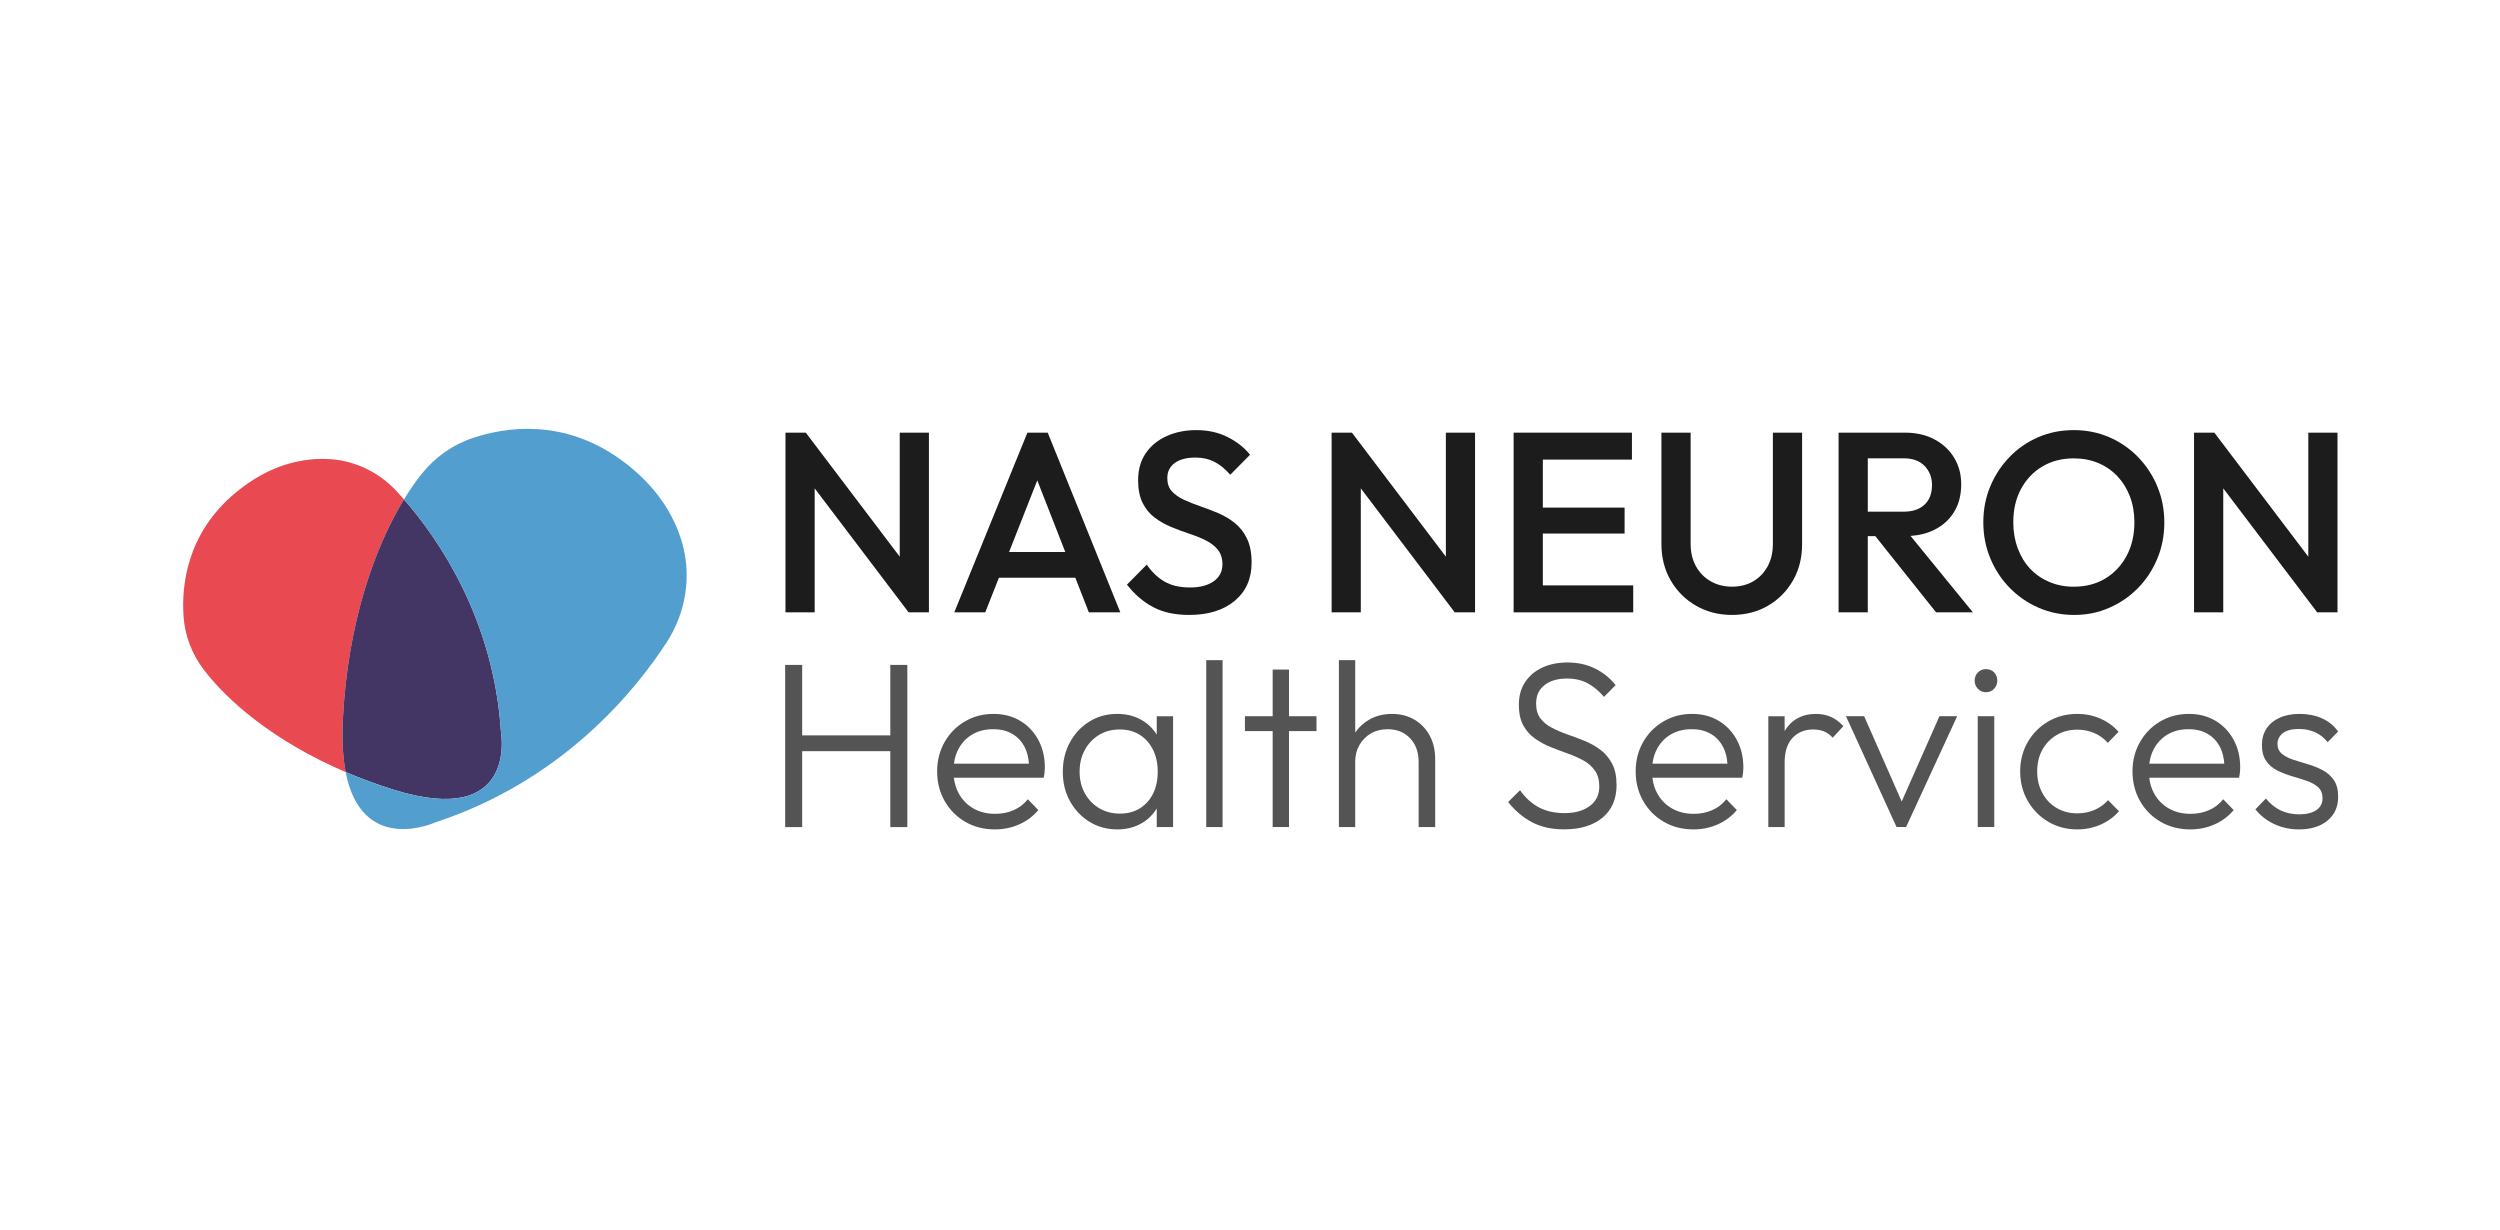 <svg xmlns="http://www.w3.org/2000/svg" width="185" height="91" viewBox="0 0 185 91" fill="none"><path d="M25.58 57.135C20.285 54.87 16.812 51.86 15.049 49.516C14.198 48.383 13.68 47.033 13.583 45.614C13.426 43.346 13.809 39.494 17.402 36.486C20.009 34.303 22.529 33.855 24.445 33.98C26.315 34.101 28.064 34.968 29.35 36.351C29.522 36.535 29.704 36.736 29.895 36.955C27.786 40.416 25.745 45.933 25.376 53.22C25.294 54.803 25.38 56.093 25.581 57.133L25.58 57.135Z" fill="#E94950"></path><path d="M29.108 58.432C27.853 58.039 26.677 57.602 25.579 57.131C25.378 56.09 25.294 54.801 25.374 53.218C25.743 45.932 27.786 40.414 29.893 36.953C32.432 39.854 36.548 45.792 37.075 54.211C37.075 54.211 38.34 61.324 29.107 58.432H29.108Z" fill="#443664"></path><path d="M49.335 47.528C47.054 51.053 41.669 57.756 32.208 60.856C32.208 60.856 26.783 63.354 25.578 57.133C26.676 57.604 27.852 58.042 29.107 58.434C38.339 61.324 37.076 54.213 37.076 54.213C36.548 45.795 32.432 39.856 29.894 36.955C30.323 36.251 30.755 35.632 31.176 35.1C32.171 33.847 33.494 32.905 35.008 32.404C37.438 31.595 41.731 30.941 46.008 34.067C48.604 35.964 49.864 38.133 50.444 40.054C51.206 42.582 50.768 45.317 49.336 47.53L49.335 47.528Z" fill="#519ECF"></path><path d="M66.58 41.193L59.628 32.016H58.125V45.314H60.286V36.138L67.237 45.314H68.74V32.016H66.58V41.193Z" fill="#1C1C1C"></path><path d="M76.028 32.016L70.617 45.314H72.909L73.92 42.75H79.573L80.575 45.314H82.904L77.531 32.016H76.028ZM74.67 40.85L76.759 35.548L78.831 40.85H74.67Z" fill="#1C1C1C"></path><path d="M91.389 38.712C91.02 38.414 90.612 38.171 90.168 37.981C89.722 37.792 89.278 37.621 88.834 37.469C88.389 37.317 87.983 37.155 87.612 36.984C87.243 36.813 86.946 36.604 86.72 36.357C86.494 36.111 86.381 35.785 86.381 35.38C86.381 34.899 86.565 34.525 86.935 34.258C87.304 33.992 87.815 33.86 88.466 33.86C88.993 33.86 89.46 33.965 89.866 34.173C90.272 34.382 90.665 34.703 91.039 35.133L92.505 33.651C92.079 33.119 91.524 32.682 90.842 32.341C90.159 31.998 89.386 31.828 88.521 31.828C87.72 31.828 86.994 31.974 86.342 32.266C85.691 32.556 85.174 32.977 84.793 33.529C84.411 34.08 84.22 34.747 84.22 35.533C84.22 36.217 84.333 36.781 84.558 37.224C84.784 37.667 85.082 38.029 85.451 38.306C85.82 38.584 86.228 38.816 86.673 38.999C87.118 39.183 87.563 39.348 88.006 39.494C88.451 39.64 88.858 39.804 89.228 39.988C89.597 40.172 89.895 40.403 90.121 40.682C90.347 40.96 90.46 41.321 90.46 41.764C90.46 42.296 90.243 42.714 89.811 43.017C89.378 43.321 88.8 43.473 88.072 43.473C87.296 43.473 86.656 43.324 86.156 43.026C85.655 42.728 85.222 42.313 84.86 41.782L83.394 43.264C83.97 43.998 84.622 44.555 85.349 44.935C86.075 45.316 86.958 45.505 87.998 45.505C89.413 45.505 90.537 45.157 91.37 44.46C92.203 43.764 92.619 42.821 92.619 41.63C92.619 40.921 92.506 40.332 92.281 39.864C92.055 39.396 91.757 39.013 91.388 38.715L91.389 38.712Z" fill="#1C1C1C"></path><path d="M106.994 41.193L100.042 32.016H98.539V45.314H100.699V36.138L107.651 45.314H109.154V32.016H106.994V41.193Z" fill="#1C1C1C"></path><path d="M114.169 39.482H120.219V37.563H114.169V34.011H120.763V32.016H114.169H113.493H112.008V45.314H113.493H114.169H120.858V43.319H114.169V39.482Z" fill="#1C1C1C"></path><path d="M131.192 40.261C131.192 40.895 131.061 41.447 130.798 41.922C130.535 42.397 130.178 42.765 129.728 43.024C129.277 43.283 128.757 43.414 128.169 43.414C127.58 43.414 127.072 43.284 126.609 43.024C126.145 42.765 125.78 42.397 125.51 41.922C125.24 41.447 125.107 40.888 125.107 40.241V32.016H122.945V40.261C122.945 41.261 123.174 42.158 123.631 42.949C124.089 43.74 124.711 44.364 125.5 44.821C126.29 45.276 127.178 45.505 128.169 45.505C129.159 45.505 130.06 45.276 130.837 44.821C131.614 44.365 132.227 43.744 132.678 42.959C133.129 42.173 133.355 41.28 133.355 40.28V32.017H131.193V40.262L131.192 40.261Z" fill="#1C1C1C"></path><path d="M143.157 39.197C143.784 38.88 144.268 38.436 144.613 37.867C144.957 37.297 145.129 36.626 145.129 35.853C145.129 35.08 144.957 34.463 144.613 33.886C144.268 33.309 143.784 32.854 143.157 32.518C142.53 32.183 141.804 32.016 140.978 32.016H136.055V45.314H138.216V39.672H138.772L143.27 45.314H145.994L141.379 39.658C142.041 39.614 142.635 39.461 143.157 39.198V39.197ZM138.216 33.915H140.884C141.548 33.915 142.062 34.105 142.424 34.485C142.788 34.865 142.969 35.333 142.969 35.89C142.969 36.511 142.785 36.995 142.416 37.343C142.047 37.691 141.53 37.865 140.866 37.865H138.217V33.914L138.216 33.915Z" fill="#1C1C1C"></path><path d="M158.208 33.813C157.594 33.186 156.883 32.699 156.076 32.35C155.267 32.002 154.394 31.828 153.455 31.828C152.515 31.828 151.642 32.002 150.833 32.35C150.025 32.699 149.318 33.186 148.711 33.813C148.103 34.44 147.627 35.165 147.282 35.988C146.938 36.811 146.766 37.699 146.766 38.648C146.766 39.598 146.938 40.488 147.282 41.317C147.627 42.147 148.106 42.874 148.719 43.502C149.332 44.129 150.047 44.621 150.861 44.974C151.675 45.328 152.552 45.506 153.49 45.506C154.428 45.506 155.285 45.33 156.092 44.974C156.9 44.621 157.608 44.132 158.215 43.512C158.822 42.892 159.298 42.167 159.643 41.337C159.988 40.508 160.16 39.618 160.16 38.668C160.16 37.718 159.988 36.828 159.643 35.999C159.299 35.171 158.82 34.442 158.207 33.814L158.208 33.813ZM157.372 41.128C156.99 41.843 156.464 42.403 155.793 42.809C155.123 43.214 154.343 43.416 153.455 43.416C152.803 43.416 152.202 43.299 151.651 43.065C151.1 42.831 150.628 42.505 150.233 42.087C149.839 41.669 149.532 41.165 149.313 40.577C149.094 39.988 148.983 39.346 148.983 38.65C148.983 37.712 149.173 36.889 149.556 36.181C149.938 35.472 150.464 34.917 151.135 34.519C151.804 34.121 152.578 33.92 153.455 33.92C154.118 33.92 154.723 34.034 155.267 34.263C155.813 34.491 156.285 34.817 156.686 35.24C157.087 35.665 157.397 36.165 157.616 36.74C157.835 37.317 157.945 37.953 157.945 38.65C157.945 39.587 157.754 40.413 157.372 41.129V41.128Z" fill="#1C1C1C"></path><path d="M170.814 32.016V41.193L163.862 32.016H162.359V45.314H164.521V36.138L171.471 45.314H172.974V32.016H170.814Z" fill="#1C1C1C"></path><path d="M65.883 54.419H59.361V49.203H58.102V61.205H59.361V55.587H65.883V61.205H67.142V49.203H65.883V54.419Z" fill="#545454"></path><path d="M75.483 53.334C74.914 52.997 74.261 52.828 73.524 52.828C72.742 52.828 72.035 53.015 71.401 53.387C70.769 53.758 70.268 54.268 69.9 54.913C69.532 55.558 69.348 56.282 69.348 57.084C69.348 57.887 69.535 58.632 69.908 59.282C70.282 59.934 70.791 60.445 71.434 60.817C72.079 61.189 72.809 61.376 73.626 61.376C74.271 61.376 74.871 61.25 75.429 61.001C75.987 60.752 76.455 60.399 76.835 59.945L76.059 59.143C75.771 59.504 75.421 59.774 75.006 59.953C74.592 60.135 74.137 60.224 73.643 60.224C73.032 60.224 72.495 60.09 72.03 59.823C71.564 59.555 71.202 59.183 70.943 58.706C70.755 58.362 70.637 57.977 70.586 57.554H77.232C77.267 57.391 77.29 57.249 77.301 57.126C77.312 57.004 77.319 56.896 77.319 56.803C77.319 56.025 77.155 55.335 76.827 54.736C76.499 54.137 76.05 53.669 75.481 53.332L75.483 53.334ZM71.955 54.346C72.392 54.09 72.904 53.962 73.491 53.962C74.078 53.962 74.535 54.082 74.932 54.32C75.329 54.558 75.633 54.895 75.847 55.331C76.013 55.672 76.11 56.065 76.138 56.509H70.593C70.645 56.105 70.755 55.74 70.929 55.419C71.175 54.959 71.519 54.601 71.955 54.346Z" fill="#545454"></path><path d="M85.602 54.373C85.577 54.331 85.551 54.291 85.525 54.25C85.22 53.803 84.824 53.453 84.335 53.203C83.846 52.953 83.29 52.828 82.669 52.828C81.91 52.828 81.226 53.017 80.615 53.395C80.005 53.772 79.526 54.285 79.175 54.93C78.823 55.575 78.648 56.306 78.648 57.119C78.648 57.933 78.823 58.643 79.175 59.282C79.526 59.921 80.005 60.431 80.615 60.809C81.224 61.186 81.916 61.376 82.686 61.376C83.296 61.376 83.844 61.25 84.333 61.001C84.822 60.752 85.219 60.399 85.523 59.945C85.551 59.905 85.576 59.863 85.6 59.821V61.201H86.808V53.002H85.6V54.373H85.602ZM84.903 59.353C84.391 59.923 83.716 60.208 82.876 60.208C82.3 60.208 81.789 60.075 81.34 59.807C80.891 59.54 80.538 59.173 80.279 58.708C80.02 58.243 79.891 57.708 79.891 57.104C79.891 56.499 80.02 55.962 80.279 55.49C80.538 55.017 80.888 54.65 81.332 54.382C81.774 54.115 82.284 53.981 82.859 53.981C83.435 53.981 83.914 54.112 84.335 54.374C84.755 54.636 85.082 55.002 85.318 55.473C85.554 55.944 85.672 56.488 85.672 57.104C85.672 58.034 85.416 58.785 84.905 59.355L84.903 59.353Z" fill="#545454"></path><path d="M90.47 48.852H89.262V61.203H90.47V48.852Z" fill="#545454"></path><path d="M95.385 49.547H94.177V53.001H92.125V54.101H94.177V61.2H95.385V54.101H97.421V53.001H95.385V49.547Z" fill="#545454"></path><path d="M104.668 53.257C104.184 52.973 103.632 52.829 103.012 52.829C102.392 52.829 101.819 52.969 101.33 53.248C100.906 53.491 100.559 53.811 100.286 54.209V48.852H99.078V61.203H100.286V56.37C100.286 55.904 100.389 55.492 100.596 55.132C100.803 54.771 101.085 54.487 101.442 54.276C101.799 54.067 102.212 53.963 102.684 53.963C103.374 53.963 103.93 54.187 104.35 54.634C104.77 55.081 104.979 55.666 104.979 56.388V61.203H106.204V56.179C106.204 55.516 106.069 54.935 105.799 54.434C105.529 53.934 105.151 53.541 104.669 53.255L104.668 53.257Z" fill="#545454"></path><path d="M118.443 55.497C118.092 55.23 117.704 55.008 117.279 54.834C116.854 54.66 116.431 54.5 116.011 54.355C115.591 54.21 115.202 54.044 114.845 53.858C114.489 53.672 114.204 53.438 113.991 53.16C113.778 52.881 113.672 52.515 113.672 52.061C113.672 51.48 113.878 51.026 114.293 50.7C114.708 50.374 115.259 50.212 115.949 50.212C116.536 50.212 117.047 50.327 117.485 50.56C117.921 50.792 118.324 51.129 118.693 51.571L119.555 50.699C119.153 50.188 118.649 49.78 118.045 49.477C117.442 49.175 116.755 49.023 115.983 49.023C115.293 49.023 114.677 49.149 114.137 49.398C113.596 49.649 113.172 50.005 112.861 50.471C112.551 50.936 112.395 51.494 112.395 52.145C112.395 52.762 112.501 53.267 112.715 53.663C112.927 54.058 113.212 54.384 113.569 54.639C113.925 54.895 114.314 55.107 114.733 55.276C115.153 55.444 115.576 55.604 116.001 55.756C116.427 55.908 116.815 56.079 117.166 56.27C117.518 56.462 117.801 56.712 118.02 57.021C118.238 57.328 118.348 57.721 118.348 58.197C118.348 58.815 118.113 59.296 117.64 59.646C117.169 59.994 116.553 60.17 115.795 60.17C115.036 60.17 114.423 60.03 113.888 59.751C113.354 59.472 112.884 59.047 112.482 58.477L111.602 59.349C112.107 59.989 112.694 60.486 113.362 60.841C114.029 61.196 114.822 61.373 115.744 61.373C116.939 61.373 117.885 61.085 118.581 60.51C119.277 59.934 119.625 59.128 119.625 58.093C119.625 57.454 119.516 56.927 119.297 56.514C119.078 56.101 118.795 55.76 118.443 55.493V55.497Z" fill="#545454"></path><path d="M127.174 53.334C126.605 52.997 125.952 52.828 125.215 52.828C124.433 52.828 123.725 53.015 123.093 53.387C122.461 53.758 121.959 54.268 121.591 54.913C121.224 55.558 121.039 56.282 121.039 57.084C121.039 57.887 121.226 58.632 121.6 59.282C121.973 59.934 122.483 60.445 123.126 60.817C123.771 61.189 124.501 61.376 125.317 61.376C125.962 61.376 126.563 61.25 127.121 61.001C127.678 60.752 128.147 60.399 128.527 59.945L127.75 59.143C127.462 59.504 127.112 59.774 126.698 59.953C126.283 60.135 125.828 60.224 125.334 60.224C124.724 60.224 124.187 60.09 123.721 59.823C123.255 59.555 122.893 59.183 122.634 58.706C122.447 58.362 122.328 57.977 122.277 57.554H128.924C128.958 57.391 128.981 57.249 128.992 57.126C129.003 57.004 129.009 56.896 129.009 56.803C129.009 56.025 128.845 55.335 128.517 54.736C128.189 54.137 127.74 53.669 127.171 53.332L127.174 53.334ZM123.645 54.346C124.082 54.09 124.594 53.962 125.181 53.962C125.768 53.962 126.225 54.082 126.622 54.32C127.019 54.558 127.323 54.895 127.536 55.331C127.703 55.672 127.8 56.065 127.829 56.509H122.283C122.335 56.105 122.445 55.74 122.619 55.419C122.866 54.959 123.209 54.601 123.645 54.346Z" fill="#545454"></path><path d="M134.376 52.831C133.502 52.831 132.814 53.133 132.314 53.738C132.221 53.85 132.139 53.973 132.063 54.1V53.005H130.855V61.204H132.063V56.424C132.063 55.622 132.259 55.015 132.65 54.601C133.041 54.189 133.547 53.981 134.168 53.981C134.467 53.981 134.734 54.027 134.97 54.121C135.205 54.214 135.422 54.371 135.617 54.591L136.411 53.736C136.123 53.423 135.813 53.193 135.48 53.047C135.146 52.902 134.778 52.828 134.375 52.828L134.376 52.831Z" fill="#545454"></path><path d="M140.726 59.311L137.947 53H136.602L140.345 61.199H141.052L144.83 53H143.519L140.726 59.311Z" fill="#545454"></path><path d="M147.576 53H146.352V61.199H147.576V53Z" fill="#545454"></path><path d="M146.953 49.516C146.723 49.516 146.527 49.596 146.366 49.759C146.205 49.922 146.125 50.126 146.125 50.369C146.125 50.613 146.205 50.803 146.366 50.971C146.527 51.14 146.723 51.224 146.953 51.224C147.205 51.224 147.41 51.141 147.566 50.971C147.721 50.803 147.799 50.602 147.799 50.369C147.799 50.126 147.721 49.922 147.566 49.759C147.41 49.596 147.206 49.516 146.953 49.516Z" fill="#545454"></path><path d="M154.996 59.934C154.605 60.102 154.18 60.188 153.72 60.188C153.144 60.188 152.633 60.054 152.184 59.786C151.735 59.519 151.385 59.15 151.131 58.679C150.878 58.208 150.751 57.676 150.751 57.083C150.751 56.49 150.878 55.947 151.131 55.487C151.385 55.027 151.735 54.664 152.184 54.396C152.633 54.129 153.144 53.995 153.72 53.995C154.169 53.995 154.587 54.08 154.979 54.249C155.37 54.417 155.703 54.658 155.979 54.973L156.772 54.153C156.404 53.733 155.955 53.409 155.426 53.176C154.897 52.944 154.328 52.828 153.718 52.828C152.925 52.828 152.209 53.015 151.571 53.387C150.933 53.758 150.426 54.268 150.053 54.913C149.68 55.558 149.492 56.282 149.492 57.084C149.492 57.887 149.68 58.614 150.053 59.266C150.426 59.917 150.933 60.431 151.571 60.809C152.209 61.186 152.925 61.376 153.718 61.376C154.328 61.376 154.9 61.258 155.435 61.026C155.969 60.793 156.426 60.462 156.806 60.032L155.995 59.211C155.72 59.525 155.385 59.767 154.995 59.935L154.996 59.934Z" fill="#545454"></path><path d="M163.94 53.334C163.371 52.997 162.718 52.828 161.981 52.828C161.199 52.828 160.491 53.015 159.858 53.387C159.226 53.758 158.725 54.268 158.357 54.913C157.989 55.558 157.805 56.282 157.805 57.084C157.805 57.887 157.992 58.632 158.365 59.282C158.739 59.934 159.248 60.445 159.892 60.817C160.536 61.189 161.266 61.376 162.083 61.376C162.728 61.376 163.328 61.25 163.886 61.001C164.444 60.752 164.912 60.399 165.293 59.945L164.516 59.143C164.228 59.504 163.878 59.774 163.463 59.953C163.049 60.135 162.594 60.224 162.1 60.224C161.489 60.224 160.952 60.09 160.487 59.823C160.021 59.555 159.659 59.183 159.4 58.706C159.212 58.362 159.094 57.977 159.043 57.554H165.689C165.724 57.391 165.747 57.249 165.758 57.126C165.769 57.004 165.775 56.896 165.775 56.803C165.775 56.025 165.611 55.335 165.283 54.736C164.955 54.137 164.506 53.669 163.937 53.332L163.94 53.334ZM160.412 54.346C160.849 54.09 161.361 53.962 161.948 53.962C162.535 53.962 162.992 54.082 163.389 54.32C163.786 54.558 164.09 54.895 164.304 55.331C164.47 55.672 164.567 56.065 164.596 56.509H159.05C159.102 56.105 159.212 55.74 159.386 55.419C159.633 54.959 159.976 54.601 160.412 54.346Z" fill="#545454"></path><path d="M171.866 56.987C171.52 56.807 171.158 56.661 170.779 56.551C170.4 56.441 170.039 56.331 169.7 56.219C169.361 56.109 169.082 55.963 168.863 55.784C168.644 55.604 168.535 55.356 168.535 55.043C168.535 54.729 168.67 54.452 168.94 54.249C169.21 54.045 169.604 53.944 170.122 53.944C170.571 53.944 170.976 54.029 171.338 54.197C171.7 54.366 172.002 54.607 172.244 54.921L173.021 54.136C172.722 53.706 172.326 53.38 171.831 53.16C171.337 52.938 170.784 52.828 170.175 52.828C169.6 52.828 169.102 52.924 168.684 53.116C168.263 53.309 167.941 53.576 167.718 53.919C167.493 54.261 167.382 54.667 167.382 55.132C167.382 55.621 167.488 56.016 167.701 56.318C167.914 56.621 168.193 56.856 168.538 57.025C168.883 57.193 169.246 57.332 169.624 57.444C170.005 57.554 170.363 57.668 170.703 57.784C171.042 57.901 171.321 58.056 171.54 58.254C171.758 58.452 171.868 58.725 171.868 59.075C171.868 59.447 171.715 59.738 171.411 59.947C171.107 60.155 170.684 60.26 170.142 60.26C169.635 60.26 169.178 60.164 168.77 59.972C168.363 59.779 167.996 59.486 167.675 59.09L166.898 59.892C167.139 60.194 167.425 60.456 167.752 60.678C168.08 60.899 168.445 61.071 168.848 61.193C169.25 61.316 169.67 61.377 170.107 61.377C171.003 61.377 171.714 61.158 172.237 60.722C172.761 60.286 173.023 59.701 173.023 58.969C173.023 58.445 172.917 58.03 172.703 57.721C172.49 57.413 172.211 57.169 171.867 56.988L171.866 56.987Z" fill="#545454"></path></svg>